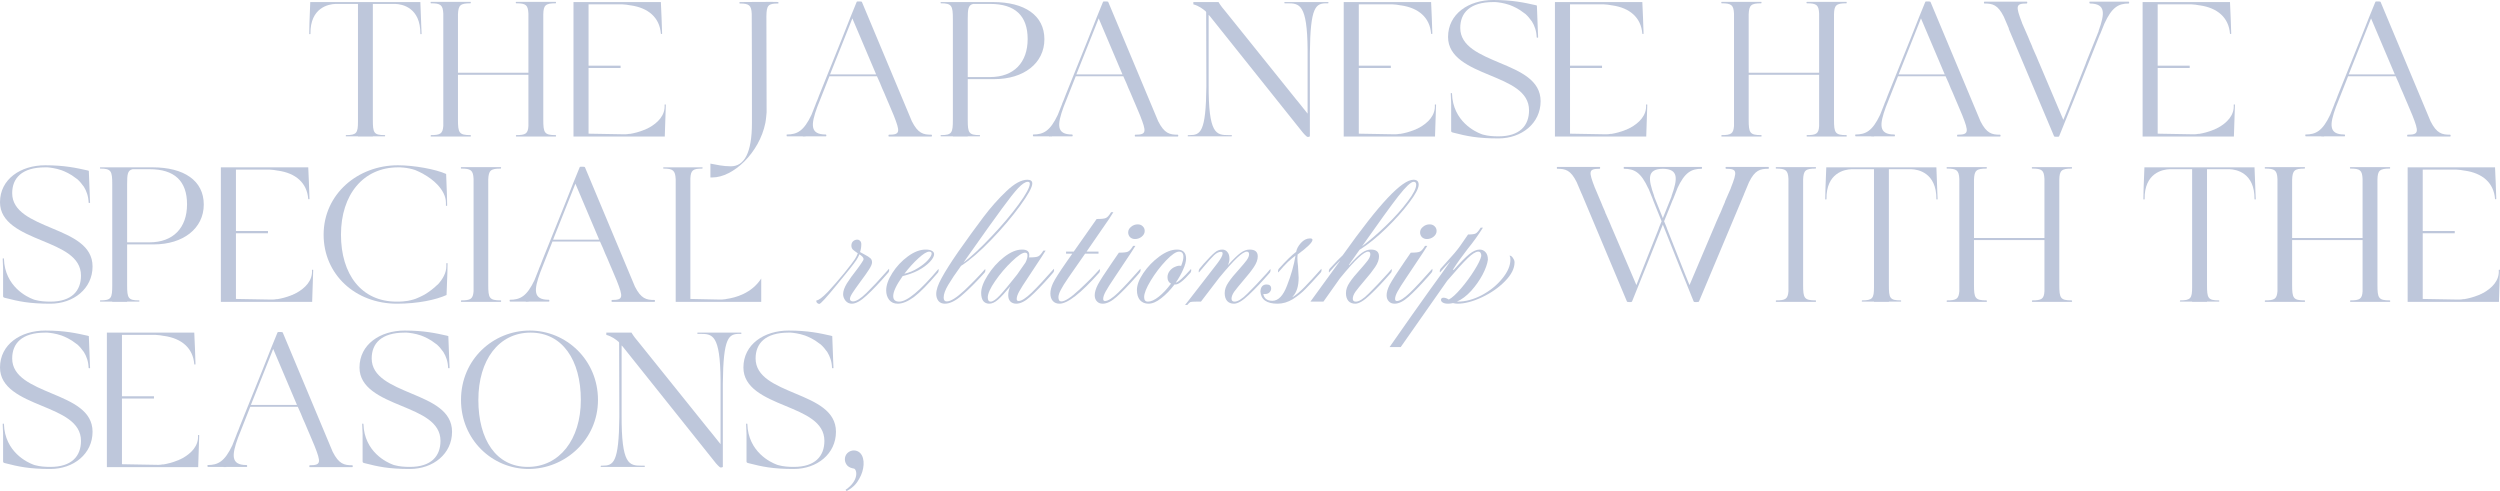 <?xml version="1.0" encoding="UTF-8"?> <svg xmlns="http://www.w3.org/2000/svg" viewBox="0 0 847.07 166.391" fill="none"><path d="M142.71 8.19L142.85 11.48C142.85 11.62 142.43 11.62 142.43 11.48C142.5 2.52 136.2 1.4 133.96 1.33H126.33V40.53C126.33 45.01 126.61 45.78 130.39 45.78C130.53 45.78 130.53 46.2 130.39 46.2C129.27 46.2 127.66 46.2 126.33 46.2V46.27H121.29V46.2C119.89 46.2 118.28 46.2 117.23 46.2C117.09 46.2 117.16 45.78 117.23 45.78C120.8 45.78 121.29 45.08 121.29 41.3V1.33H113.66C111.42 1.4 105.05 2.52 105.19 11.48C105.19 11.62 104.77 11.62 104.77 11.48L104.84 8.19V8.05L105.12 0.77V0.7H142.43L142.71 8.05V8.19Z" fill="#BEC7DB"></path><path d="M188.281 45.78C188.421 45.78 188.491 46.27 188.281 46.27C186.321 46.27 182.961 46.27 181.911 46.27C180.861 46.27 176.941 46.27 174.911 46.27C174.771 46.27 174.771 45.78 174.911 45.78C178.061 45.78 178.901 45.29 179.041 42.7V25.34H155.171V40.53C155.171 45.01 155.521 45.78 159.441 45.78C159.581 45.78 159.581 46.27 159.441 46.27C157.411 46.27 154.121 46.27 153.071 46.27C152.021 46.27 148.031 46.27 146.001 46.27C145.861 46.27 145.931 45.78 146.001 45.78C149.221 45.78 149.991 45.29 150.201 42.7V4.62C150.061 1.68 149.291 1.12 146.001 1.12C145.861 1.12 145.861 0.63 146.001 0.63H159.441C159.581 0.63 159.511 1.12 159.441 1.12C155.941 1.12 155.311 1.75 155.171 4.83V24.64H179.041V4.62C178.901 1.68 178.201 1.12 174.911 1.12C174.701 1.12 174.701 0.63 174.911 0.63H188.281C188.421 0.63 188.421 1.12 188.281 1.12C184.851 1.12 184.151 1.75 184.081 4.83V40.53C184.081 45.01 184.431 45.78 188.281 45.78Z" fill="#BEC7DB"></path><path d="M225.602 35.49C225.532 37.66 225.322 43.54 225.252 46.06V46.27H194.312V0.7H223.852C223.922 0.7 223.922 0.7 223.922 0.7C224.062 3.01 224.272 9.17 224.342 11.41C224.342 11.55 223.922 11.55 223.922 11.41C223.502 5.95 219.652 2.66 213.702 1.82H213.632C212.722 1.61 211.812 1.54 210.832 1.47C210.622 1.47 210.482 1.47 210.272 1.47H199.422V8.54C199.422 10.78 199.422 13.79 199.422 17.71V22.26H210.272V23.03H199.422V45.29C202.012 45.36 209.432 45.5 211.322 45.5C211.322 45.5 211.532 45.5 211.882 45.5C212.302 45.5 212.722 45.43 213.142 45.36C213.282 45.36 213.352 45.36 213.492 45.36C214.752 45.15 216.572 44.73 218.392 43.96C218.462 43.96 218.532 43.96 218.602 43.89C218.742 43.82 218.882 43.75 219.022 43.68C219.302 43.61 219.512 43.47 219.722 43.33C219.792 43.33 219.792 43.33 219.792 43.33C222.872 41.65 225.462 39.06 225.182 35.49C225.182 35.35 225.602 35.35 225.602 35.49Z" fill="#BEC7DB"></path><path d="M263.667 0.7C263.807 0.77 263.807 1.19 263.667 1.19C260.237 1.19 259.747 1.82 259.677 5.46C259.677 14.91 259.747 35.28 259.747 37.45C259.747 37.59 259.747 37.59 259.747 37.59C259.747 37.66 259.747 38.08 259.747 38.08C259.747 38.08 259.537 40.67 259.327 41.65C257.298 51.73 248.478 60.13 241.338 60.13C241.128 60.13 240.918 60.13 240.708 60.13V55.44C242.598 55.79 244.978 56.35 247.637 56.35C252.187 56.35 254.778 51.8 254.778 41.65V38.08C254.778 32.76 254.778 13.16 254.708 4.69C254.568 1.75 253.799 1.19 250.647 1.19C250.507 1.19 250.507 0.7 250.647 0.7C250.647 0.7 263.597 0.56 263.667 0.7Z" fill="#BEC7DB"></path><path d="M315.616 45.64C315.826 45.64 315.826 46.27 315.616 46.27C315.266 46.27 309.804 46.27 308.964 46.27C308.055 46.27 302.806 46.27 301.194 46.27C300.984 46.27 300.984 45.64 301.194 45.64C305.045 45.64 305.045 44.73 302.806 39.06L300.914 34.58L300.844 34.44C300.424 33.46 300.004 32.41 299.514 31.29L298.884 29.89L299.234 30.66C299.164 30.45 299.024 30.17 298.884 29.89L298.114 28L298.044 27.86L297.134 25.83H281.035L276.904 36.26C274.734 42.21 274.384 45.57 279.776 45.57C280.056 45.57 280.056 46.2 279.846 46.2C278.373 46.2 274.244 46.2 272.915 46.2V46.27C272.635 46.27 272.355 46.2 272.005 46.27V46.2C270.465 46.2 267.106 46.2 266.686 46.2C266.473 46.2 266.473 45.57 266.613 45.57C270.115 45.57 272.355 44.38 274.944 38.92L276.414 35.21V35.14C276.834 34.16 277.254 33.18 277.534 32.34L285.165 13.37L288.104 5.95L290.276 0.63C290.346 0.56 290.346 0.49 290.696 0.49H291.326C291.746 0.49 291.956 0.56 292.026 0.63L308.964 41.09C311.064 45.22 312.814 45.64 315.616 45.64ZM281.245 25.2H296.855L288.804 6.23L287.334 9.94L281.245 25.2Z" fill="#BEC7DB"></path><path d="M336.509 0.7C347.149 0.7 353.87 5.18 353.87 13.3C353.87 21.42 346.869 26.81 336.929 26.81C333.919 26.81 330.84 26.81 327.9 26.81V40.67C327.9 45.01 328.25 45.78 331.96 45.78C332.1 45.78 332.1 46.2 331.96 46.2C330.84 46.2 329.23 46.2 327.9 46.2V46.27H322.859V46.2C321.459 46.2 319.85 46.2 318.8 46.2C318.66 46.2 318.66 45.78 318.8 45.78C322.579 45.78 322.859 45.01 322.859 40.53V6.44C322.859 1.96 322.509 1.12 318.8 1.12C318.66 1.12 318.66 0.7 318.8 0.7C319.92 0.7 335.109 0.7 336.509 0.7H336.439C336.509 0.7 336.509 0.7 336.509 0.7ZM335.459 26.11C343.58 26.11 348.199 21.14 348.199 13.23C348.199 5.32 343.93 1.33 335.529 1.33H329.72C328.04 1.75 327.9 3.08 327.9 6.44V26.11H335.459Z" fill="#BEC7DB"></path><path d="M399.075 45.64C399.285 45.64 399.285 46.27 399.075 46.27C398.725 46.27 393.267 46.27 392.427 46.27C391.517 46.27 386.266 46.27 384.656 46.27C384.446 46.27 384.446 45.64 384.656 45.64C388.505 45.64 388.505 44.73 386.266 39.06L384.376 34.58L384.306 34.44C383.886 33.46 383.466 32.41 382.976 31.29L382.346 29.89L382.696 30.66C382.626 30.45 382.486 30.17 382.346 29.89L381.577 28L381.507 27.86L380.597 25.83H364.495L360.366 36.26C358.197 42.21 357.847 45.57 363.235 45.57C363.515 45.57 363.515 46.2 363.305 46.2C361.836 46.2 357.707 46.2 356.377 46.2V46.27C356.097 46.27 355.817 46.2 355.467 46.27V46.2C353.925 46.2 350.566 46.2 350.146 46.2C349.936 46.2 349.936 45.57 350.076 45.57C353.575 45.57 355.817 44.38 358.406 38.92L359.876 35.21V35.14C360.296 34.16 360.716 33.18 360.996 32.34L368.627 13.37L371.566 5.95L373.736 0.63C373.806 0.56 373.806 0.49 374.156 0.49H374.785C375.205 0.49 375.415 0.56 375.485 0.63L392.427 41.09C394.526 45.22 396.276 45.64 399.075 45.64ZM364.705 25.2H380.317L372.266 6.23L370.796 9.94L364.705 25.2Z" fill="#BEC7DB"></path><path d="M450.052 0.7C450.122 0.7 450.192 1.12 449.982 1.12H449.562C445.85 1.12 443.961 2.03 443.821 18.06V46.27H443.611C443.541 46.34 443.401 46.41 443.191 46.41C443.051 46.41 442.911 46.34 442.771 46.27C442.421 45.99 441.931 45.5 441.511 45.01L409.871 5.39L409.521 5.04V28.49C409.451 45.5 412.04 45.78 416.312 45.78H417.291C417.431 45.78 417.431 46.2 417.291 46.2H402.522C402.382 46.27 402.382 45.78 402.592 45.78H403.012C406.721 45.78 408.611 44.94 408.751 29.26L408.681 4.13C408.611 4.06 408.611 3.99 408.541 3.85C407.561 3.01 406.161 1.96 404.342 1.47V0.7C404.692 0.7 405.042 0.7 405.392 0.7H412.882C412.882 0.7 412.952 0.77 412.952 0.84C413.442 1.68 414.492 3.08 415.542 4.27L439.272 33.81L439.692 34.3L443.051 38.5V16.73C442.911 1.4 440.322 1.12 436.192 1.12H435.28C435.14 1.12 435.14 0.7 435.28 0.7H450.052Z" fill="#BEC7DB"></path><path d="M486.579 35.49C486.509 37.66 486.299 43.54 486.229 46.06V46.27H455.288V0.7H484.83C484.9 0.7 484.9 0.7 484.9 0.7C485.04 3.01 485.25 9.17 485.32 11.41C485.32 11.55 484.9 11.55 484.9 11.41C484.48 5.95 480.631 2.66 474.679 1.82H474.609C473.7 1.61 472.79 1.54 471.81 1.47C471.6 1.47 471.46 1.47 471.25 1.47H460.4V8.54C460.4 10.78 460.4 13.79 460.4 17.71V22.26H471.25V23.03H460.4V45.29C462.989 45.36 470.41 45.5 472.3 45.5C472.3 45.5 472.51 45.5 472.86 45.5C473.28 45.5 473.7 45.43 474.119 45.36C474.259 45.36 474.329 45.36 474.469 45.36C475.729 45.15 477.549 44.73 479.368 43.96C479.438 43.96 479.508 43.96 479.578 43.89C479.718 43.82 479.858 43.75 479.998 43.68C480.278 43.61 480.488 43.47 480.701 43.33C480.771 43.33 480.771 43.33 480.771 43.33C483.85 41.65 486.439 39.06 486.159 35.49C486.159 35.35 486.579 35.35 486.579 35.49Z" fill="#BEC7DB"></path><path d="M508.282 21.35C515.143 24.22 522.002 27.16 522.002 34.3C522.002 41.79 515.563 46.9 507.722 46.9C500.581 46.9 497.012 46.13 492.393 44.94C491.763 44.8 491.693 44.66 491.693 44.24C491.693 42.7 491.693 39.06 491.693 35.49V35L491.553 31.64C491.553 31.5 491.973 31.5 491.973 31.64C492.253 41.23 500.091 44.73 501.774 45.36C502.054 45.5 502.333 45.57 502.613 45.64C504.153 46.06 505.833 46.2 507.722 46.2C514.933 46.2 518.083 42.56 518.083 37.38C518.083 30.94 511.501 28.28 504.783 25.48C497.782 22.61 490.643 19.46 490.643 12.53C490.643 4.69 497.642 0 505.973 0C512.554 0 516.543 0.91 520.322 1.75C520.462 1.82 520.602 1.82 520.742 1.89L521.022 9.24V9.38L521.162 12.67C521.162 12.81 520.742 12.81 520.672 12.67C520.602 10.5 519.972 8.75 519.062 7.28C518.363 6.3 517.663 5.46 516.893 4.76C516.753 4.62 516.543 4.55 516.403 4.41C514.583 2.94 512.624 2.1 511.501 1.68C509.472 0.98 507.582 0.77 506.673 0.7C506.533 0.7 506.393 0.7 506.323 0.7C506.113 0.7 505.973 0.7 505.973 0.7C497.992 0.7 494.773 4.41 494.773 9.45C494.773 15.75 501.494 18.48 508.282 21.35Z" fill="#BEC7DB"></path><path d="M558.147 35.49C558.077 37.66 557.867 43.54 557.797 46.06V46.27H526.856V0.7H556.397C556.467 0.7 556.467 0.7 556.467 0.7C556.607 3.01 556.817 9.17 556.887 11.41C556.887 11.55 556.467 11.55 556.467 11.41C556.047 5.95 552.195 2.66 546.247 1.82H546.177C545.267 1.61 544.357 1.54 543.377 1.47C543.167 1.47 543.027 1.47 542.815 1.47H531.967V8.54C531.967 10.78 531.967 13.79 531.967 17.71V22.26H542.815V23.03H531.967V45.29C534.557 45.36 541.975 45.5 543.867 45.5C543.867 45.5 544.077 45.5 544.427 45.5C544.847 45.5 545.267 45.43 545.687 45.36C545.827 45.36 545.897 45.36 546.037 45.36C547.296 45.15 549.116 44.73 550.936 43.96C551.006 43.96 551.076 43.96 551.146 43.89C551.286 43.82 551.426 43.75 551.565 43.68C551.845 43.61 552.055 43.47 552.265 43.33C552.335 43.33 552.335 43.33 552.335 43.33C555.417 41.65 558.007 39.06 557.727 35.49C557.727 35.35 558.147 35.35 558.147 35.49Z" fill="#BEC7DB"></path><path d="M625.612 45.78C625.752 45.78 625.822 46.27 625.612 46.27C623.65 46.27 620.291 46.27 619.241 46.27C618.191 46.27 614.272 46.27 612.24 46.27C612.1 46.27 612.1 45.78 612.24 45.78C615.392 45.78 616.232 45.29 616.372 42.7V25.34H592.502V40.53C592.502 45.01 592.852 45.78 596.771 45.78C596.911 45.78 596.911 46.27 596.771 46.27C594.741 46.27 591.452 46.27 590.402 46.27C589.352 46.27 585.361 46.27 583.331 46.27C583.191 46.27 583.261 45.78 583.331 45.78C586.551 45.78 587.32 45.29 587.53 42.7V4.62C587.39 1.68 586.621 1.12 583.331 1.12C583.191 1.12 583.191 0.63 583.331 0.63H596.771C596.911 0.63 596.841 1.12 596.771 1.12C593.272 1.12 592.642 1.75 592.502 4.83V24.64H616.372V4.62C616.232 1.68 615.532 1.12 612.24 1.12C612.03 1.12 612.03 0.63 612.24 0.63H625.612C625.752 0.63 625.752 1.12 625.612 1.12C622.181 1.12 621.481 1.75 621.411 4.83V40.53C621.411 45.01 621.761 45.78 625.612 45.78Z" fill="#BEC7DB"></path><path d="M677.689 45.64C677.899 45.64 677.899 46.27 677.689 46.27C677.339 46.27 671.88 46.27 671.04 46.27C670.13 46.27 664.879 46.27 663.269 46.27C663.059 46.27 663.059 45.64 663.269 45.64C667.118 45.64 667.118 44.73 664.879 39.06L662.989 34.58L662.919 34.44C662.499 33.46 662.08 32.41 661.59 31.29L660.96 29.89L661.31 30.66C661.24 30.45 661.1 30.17 660.96 29.89L660.19 28L660.12 27.86L659.21 25.83H643.109L638.979 36.26C636.81 42.21 636.46 45.57 641.849 45.57C642.129 45.57 642.129 46.2 641.919 46.2C640.449 46.2 636.32 46.2 634.99 46.2V46.27C634.71 46.27 634.43 46.2 634.08 46.27V46.2C632.541 46.2 629.179 46.2 628.759 46.2C628.549 46.2 628.549 45.57 628.689 45.57C632.191 45.57 634.43 44.38 637.02 38.92L638.49 35.21V35.14C638.909 34.16 639.329 33.18 639.609 32.34L647.24 13.37L650.18 5.95L652.349 0.63C652.419 0.56 652.419 0.49 652.769 0.49H653.399C653.819 0.49 654.029 0.56 654.099 0.63L671.04 41.09C673.14 45.22 674.889 45.64 677.689 45.64ZM643.319 25.2H658.93L650.879 6.23L649.41 9.94L643.319 25.2Z" fill="#BEC7DB"></path><path d="M721.23 0.56C721.509 0.56 721.439 1.19 721.299 1.19C717.8 1.19 715.561 2.45 713.041 7.98L711.569 11.62L711.499 11.69C711.079 12.67 710.729 13.65 710.379 14.49L702.821 33.46L697.709 46.13C697.64 46.27 697.57 46.34 697.22 46.34H696.59C696.17 46.34 696.03 46.27 695.96 46.13L680.631 9.8C680.631 9.73 680.631 9.73 680.631 9.73C680.631 9.66 680.631 9.66 680.631 9.59L678.951 5.67C676.921 1.61 675.169 1.19 672.37 1.19C672.16 1.19 672.16 0.56 672.37 0.56H676.851H676.781C676.851 0.56 676.921 0.56 676.921 0.56H679.021C679.161 0.56 679.301 0.56 679.371 0.56C679.441 0.56 679.511 0.56 679.651 0.56H681.89C681.96 0.56 681.96 0.56 682.03 0.56H686.719C686.999 0.56 686.929 1.19 686.719 1.19C682.94 1.19 682.94 2.03 685.11 7.7V7.77L687.069 12.25L687.139 12.39C687.489 13.37 687.979 14.42 688.471 15.54L688.821 16.52H688.891V16.59C688.961 16.73 688.961 16.8 689.031 16.94L689.871 18.83L689.941 18.97L690.781 21L691.061 21.63L699.109 40.6L700.651 36.82L706.67 21.63L706.88 21L711.079 10.57V10.43C713.181 4.55 713.531 1.26 708.14 1.19C707.93 1.19 707.86 0.56 708.07 0.56H721.23Z" fill="#BEC7DB"></path><path d="M757.264 35.49C757.194 37.66 756.984 43.54 756.914 46.06V46.27H725.974V0.7H755.512C755.582 0.7 755.582 0.7 755.582 0.7C755.722 3.01 755.932 9.17 756.002 11.41C756.002 11.55 755.582 11.55 755.582 11.41C755.162 5.95 751.313 2.66 745.364 1.82H745.294C744.382 1.61 743.472 1.54 742.492 1.47C742.283 1.47 742.143 1.47 741.933 1.47H731.082V8.54C731.082 10.78 731.082 13.79 731.082 17.71V22.26H741.933V23.03H731.082V45.29C733.674 45.36 741.093 45.5 742.982 45.5C742.982 45.5 743.192 45.5 743.542 45.5C743.962 45.5 744.382 45.43 744.805 45.36C744.944 45.36 745.014 45.36 745.154 45.36C746.414 45.15 748.234 44.73 750.053 43.96C750.123 43.96 750.193 43.96 750.263 43.89C750.403 43.82 750.543 43.75 750.683 43.68C750.963 43.61 751.173 43.47 751.383 43.33C751.453 43.33 751.453 43.33 751.453 43.33C754.532 41.65 757.124 39.06 756.844 35.49C756.844 35.35 757.264 35.35 757.264 35.49Z" fill="#BEC7DB"></path><path d="M830.189 45.64C830.399 45.64 830.399 46.27 830.189 46.27C829.839 46.27 824.378 46.27 823.538 46.27C822.628 46.27 817.379 46.27 815.769 46.27C815.559 46.27 815.559 45.64 815.769 45.64C819.619 45.64 819.619 44.73 817.379 39.06L815.49 34.58L815.42 34.44C815 33.46 814.58 32.41 814.09 31.29L813.457 29.89L813.807 30.66C813.737 30.45 813.597 30.17 813.457 29.89L812.688 28L812.618 27.86L811.708 25.83H795.609L791.48 36.26C789.308 42.21 788.958 45.57 794.349 45.57C794.629 45.57 794.629 46.2 794.419 46.2C792.949 46.2 788.818 46.2 787.488 46.2V46.27C787.208 46.27 786.928 46.2 786.578 46.27V46.2C785.038 46.2 781.679 46.2 781.259 46.2C781.049 46.2 781.049 45.57 781.189 45.57C784.689 45.57 786.928 44.38 789.518 38.92L790.99 35.21V35.14C791.41 34.16 791.83 33.18 792.109 32.34L799.738 13.37L802.68 5.95L804.849 0.63C804.919 0.56 804.919 0.49 805.269 0.49H805.899C806.319 0.49 806.529 0.56 806.599 0.63L823.538 41.09C825.637 45.22 827.389 45.64 830.189 45.64ZM795.819 25.2H811.428L803.38 6.23L801.907 9.94L795.819 25.2Z" fill="#BEC7DB"></path><path d="M17.64 77.35C24.5 80.22 31.36 83.16 31.36 90.3C31.36 97.79 24.92 102.9 17.08 102.9C9.94 102.9 6.37 102.13 1.75 100.94C1.12 100.8 1.05 100.66 1.05 100.24C1.05 98.7 1.05 95.06 1.05 91.49V91L0.91 87.64C0.91 87.5 1.33 87.5 1.33 87.64C1.61 97.23 9.45 100.73 11.13 101.36C11.41 101.5 11.69 101.57 11.97 101.64C13.51 102.06 15.19 102.2 17.08 102.2C24.29 102.2 27.44 98.56 27.44 93.38C27.44 86.94 20.86 84.28 14.14 81.48C7.14 78.61 0 75.46 0 68.53C0 60.69 7 56 15.33 56C21.91 56 25.9 56.91 29.68 57.75C29.82 57.82 29.96 57.82 30.1 57.89L30.38 65.24V65.38L30.52 68.67C30.52 68.81 30.1 68.81 30.03 68.67C29.96 66.5 29.33 64.75 28.42 63.28C27.72 62.3 27.02 61.46 26.25 60.76C26.11 60.62 25.9 60.55 25.76 60.41C23.94 58.94 21.98 58.1 20.86 57.68C18.83 56.98 16.94 56.77 16.03 56.7C15.89 56.7 15.75 56.7 15.68 56.7C15.47 56.7 15.33 56.7 15.33 56.7C7.35 56.7 4.13 60.41 4.13 65.45C4.13 71.75 10.85 74.48 17.64 77.35Z" fill="#BEC7DB"></path><path d="M51.684 56.7C62.324 56.7 69.044 61.18 69.044 69.3C69.044 77.42 62.044 82.81 52.103 82.81C49.094 82.81 46.013 82.81 43.074 82.81V96.67C43.074 101.01 43.424 101.78 47.134 101.78C47.273 101.78 47.273 102.2 47.134 102.2C46.013 102.2 44.404 102.2 43.074 102.2V102.27H38.033V102.2C36.633 102.2 35.024 102.2 33.974 102.2C33.834 102.2 33.834 101.78 33.974 101.78C37.753 101.78 38.033 101.01 38.033 96.53V62.44C38.033 57.96 37.684 57.12 33.974 57.12C33.834 57.12 33.834 56.7 33.974 56.7C35.094 56.7 50.284 56.7 51.684 56.7H51.614C51.684 56.7 51.684 56.7 51.684 56.7ZM50.634 82.11C58.754 82.11 63.374 77.14 63.374 69.23C63.374 61.32 59.103 57.33 50.703 57.33H44.893C43.214 57.75 43.074 59.08 43.074 62.44V82.11H50.634Z" fill="#BEC7DB"></path><path d="M106.124 91.49C106.054 93.66 105.844 99.54 105.774 102.06V102.27H74.834V56.7H104.374C104.444 56.7 104.444 56.7 104.444 56.7C104.584 59.01 104.794 65.17 104.864 67.41C104.864 67.55 104.444 67.55 104.444 67.41C104.024 61.95 100.174 58.66 94.224 57.82H94.154C93.244 57.61 92.334 57.54 91.354 57.47C91.144 57.47 91.004 57.47 90.794 57.47H79.944V64.54C79.944 66.78 79.944 69.79 79.944 73.71V78.26H90.794V79.03H79.944V101.29C82.534 101.36 89.954 101.5 91.844 101.5C91.844 101.5 92.054 101.5 92.404 101.5C92.824 101.5 93.244 101.43 93.664 101.36C93.804 101.36 93.874 101.36 94.014 101.36C95.274 101.15 97.094 100.73 98.914 99.96C98.984 99.96 99.054 99.96 99.124 99.89C99.264 99.82 99.404 99.75 99.544 99.68C99.824 99.61 100.034 99.47 100.244 99.33C100.314 99.33 100.314 99.33 100.314 99.33C103.394 97.65 105.984 95.06 105.704 91.49C105.704 91.35 106.124 91.35 106.124 91.49Z" fill="#BEC7DB"></path><path d="M151.232 89.25C151.232 89.11 151.652 89.11 151.652 89.25L151.582 92.54L151.302 99.96C147.732 101.57 141.642 102.9 134.502 102.9C120.362 102.9 109.652 92.96 109.652 79.52C109.652 65.73 121.272 56 134.782 56C140.312 56 147.592 57.33 151.162 58.94L151.442 66.22V66.36L151.512 69.65C151.512 69.79 151.092 69.79 151.092 69.65V68.67C151.092 66.57 149.972 64.4 148.152 62.51C148.152 62.44 148.152 62.44 148.082 62.44C146.892 61.18 145.282 59.99 143.532 59.01C143.462 58.94 143.392 58.94 143.322 58.87C142.482 58.45 141.572 57.96 140.662 57.61C139.402 57.19 138.072 56.91 136.602 56.77C136.532 56.77 136.532 56.77 136.462 56.77C135.972 56.7 135.482 56.7 134.922 56.7C123.092 56.7 115.532 65.94 115.532 79.52C115.532 92.96 122.462 102.2 134.362 102.2C135.132 102.2 135.832 102.2 136.532 102.13C137.162 102.06 137.722 101.99 138.282 101.92C138.492 101.85 138.772 101.78 138.982 101.78C139.052 101.71 139.122 101.71 139.192 101.71C139.752 101.57 140.312 101.43 140.872 101.22C141.782 100.87 142.622 100.45 143.462 100.03C143.532 99.96 143.602 99.96 143.672 99.89H143.742C145.492 98.84 147.032 97.65 148.222 96.46H148.292C150.112 94.5 151.232 92.33 151.232 90.23V89.25Z" fill="#BEC7DB"></path><path d="M169.7 101.78C169.84 101.78 169.84 102.2 169.7 102.27C167.67 102.27 164.38 102.27 163.33 102.27C162.28 102.27 158.29 102.27 156.26 102.27C156.12 102.27 156.19 101.78 156.26 101.78C159.48 101.78 160.25 101.29 160.46 98.7V60.62C160.32 57.68 159.55 57.12 156.26 57.12C156.12 57.12 156.12 56.63 156.26 56.63H169.7C169.84 56.63 169.77 57.12 169.7 57.12C166.2 57.12 165.57 57.75 165.43 60.83V96.53C165.43 101.01 165.78 101.78 169.7 101.78Z" fill="#BEC7DB"></path><path d="M221.771 101.64C221.981 101.64 221.981 102.27 221.771 102.27C221.421 102.27 215.961 102.27 215.121 102.27C214.211 102.27 208.961 102.27 207.351 102.27C207.141 102.27 207.141 101.64 207.351 101.64C211.201 101.64 211.201 100.73 208.961 95.06L207.071 90.58L207.001 90.44C206.581 89.46 206.161 88.41 205.671 87.29L205.041 85.89L205.391 86.66C205.321 86.45 205.181 86.17 205.041 85.89L204.271 84L204.201 83.86L203.291 81.83H187.191L183.061 92.26C180.891 98.21 180.541 101.57 185.931 101.57C186.211 101.57 186.211 102.2 186.001 102.2C184.531 102.2 180.401 102.2 179.071 102.2V102.27C178.791 102.27 178.511 102.2 178.161 102.27V102.2C176.621 102.2 173.261 102.2 172.841 102.2C172.631 102.2 172.631 101.57 172.771 101.57C176.271 101.57 178.511 100.38 181.101 94.92L182.571 91.21V91.14C182.991 90.16 183.411 89.18 183.691 88.34L191.321 69.37L194.261 61.95L196.431 56.63C196.501 56.56 196.501 56.49 196.851 56.49H197.481C197.901 56.49 198.111 56.56 198.181 56.63L215.121 97.09C217.221 101.22 218.971 101.64 221.771 101.64ZM187.401 81.2H203.011L194.961 62.23L193.491 65.94L187.401 81.2Z" fill="#BEC7DB"></path><path d="M246.166 101.29C249.176 100.87 254.706 99.4 257.925 94.36V102.27H228.946V60.76C228.806 57.75 228.036 57.12 224.816 57.12C224.676 57.12 224.676 56.7 224.816 56.7H237.976C238.116 56.7 238.046 57.12 237.976 57.12C234.756 57.12 234.056 57.68 233.916 60.48V101.29C237.206 101.36 242.456 101.5 243.996 101.5C243.996 101.5 244.206 101.5 244.556 101.5C245.046 101.43 245.466 101.43 245.886 101.36C245.956 101.36 246.026 101.29 246.166 101.29Z" fill="#BEC7DB"></path><path d="M289.661 87.78C290.081 87.127 290.408 86.473 290.643 85.82C289.896 85.307 289.336 84.887 288.961 84.56C288.636 84.187 288.471 83.743 288.471 83.23C288.471 82.623 288.659 82.133 289.031 81.76C289.451 81.387 289.919 81.2 290.433 81.2C290.853 81.2 291.178 81.34 291.413 81.62C291.693 81.853 291.833 82.227 291.833 82.74C291.833 83.673 291.693 84.56 291.413 85.4L292.813 86.17C293.885 86.73 294.585 87.173 294.912 87.5C295.285 87.827 295.472 88.293 295.472 88.9C295.472 89.46 295.122 90.277 294.423 91.35C293.768 92.377 292.813 93.73 291.553 95.41C290.386 96.997 289.499 98.257 288.891 99.19C288.286 100.123 287.981 100.823 287.981 101.29C287.981 101.523 288.076 101.733 288.261 101.92C288.496 102.06 288.751 102.13 289.031 102.13C290.106 102.13 291.623 101.173 293.583 99.26C295.59 97.3 297.759 94.99 300.091 92.33L301.211 91.07C301.259 91.163 301.281 91.303 301.281 91.49C301.281 91.817 301.189 92.097 301.001 92.33C298.062 95.737 295.59 98.35 293.583 100.17C291.623 101.99 289.966 102.9 288.611 102.9C287.771 102.9 287.072 102.573 286.512 101.92C285.952 101.22 285.672 100.473 285.672 99.68C285.672 98.653 286.092 97.44 286.932 96.04C287.819 94.64 288.961 93.053 290.363 91.28C290.968 90.487 291.483 89.763 291.903 89.11C292.368 88.457 292.603 88.013 292.603 87.78C292.603 87.313 292.136 86.777 291.203 86.17C290.876 86.917 290.526 87.57 290.151 88.13C289.359 89.343 287.167 92.12 283.572 96.46C280.026 100.8 278.041 102.97 277.621 102.97C277.296 102.97 277.039 102.853 276.851 102.62C276.619 102.387 276.549 102.107 276.641 101.78C277.341 101.78 278.626 100.823 280.493 98.91C282.313 96.95 284.18 94.803 286.092 92.47C288.006 90.09 289.196 88.527 289.661 87.78Z" fill="#BEC7DB"></path><path d="M304.185 102.9C302.926 102.9 301.946 102.457 301.246 101.57C300.591 100.683 300.264 99.633 300.264 98.42C300.264 96.647 300.966 94.663 302.366 92.47C303.766 90.277 305.515 88.41 307.615 86.87C309.714 85.33 311.721 84.56 313.636 84.56C314.568 84.56 315.268 84.7 315.736 84.98C316.248 85.26 316.505 85.633 316.505 86.1C316.505 86.847 316.015 87.733 315.036 88.76C314.056 89.787 312.749 90.743 311.114 91.63C309.482 92.47 307.732 93.1 305.865 93.52C303.718 96.553 302.646 98.817 302.646 100.31C302.646 101.57 303.321 102.2 304.675 102.2C307.335 102.2 311.769 98.513 317.975 91.14C318.023 91.233 318.045 91.397 318.045 91.63C318.045 91.817 317.975 92.05 317.835 92.33C314.428 96.343 311.699 99.12 309.644 100.66C307.592 102.153 305.773 102.9 304.185 102.9ZM306.425 92.75C308.057 92.377 309.574 91.747 310.974 90.86C312.421 89.973 313.566 89.063 314.406 88.13C315.246 87.197 315.666 86.45 315.666 85.89C315.666 85.47 315.386 85.26 314.826 85.26C314.031 85.26 312.819 86.007 311.184 87.5C309.552 88.993 307.965 90.743 306.425 92.75Z" fill="#BEC7DB"></path><path d="M320.16 102.9C319.225 102.9 318.502 102.597 317.988 101.99C317.475 101.337 317.218 100.543 317.218 99.61C317.218 98.21 317.825 96.413 319.04 94.22C320.252 91.98 322.094 89.063 324.569 85.47C327.883 80.757 330.775 76.767 333.249 73.5C335.721 70.233 338.313 67.317 341.018 64.75C343.725 62.183 346.082 60.9 348.089 60.9C349.208 60.9 349.768 61.32 349.768 62.16C349.768 63.42 348.391 65.94 345.639 69.72C342.885 73.5 339.595 77.373 335.769 81.34C331.99 85.26 328.605 88.177 325.618 90.09C323.751 92.657 322.304 94.803 321.279 96.53C320.252 98.257 319.74 99.68 319.74 100.8C319.74 101.687 320.09 102.13 320.789 102.13C322.094 102.13 324.079 100.893 326.738 98.42C329.398 95.9 331.755 93.473 333.809 91.14C333.854 91.233 333.879 91.373 333.879 91.56C333.879 91.887 333.784 92.167 333.599 92.4C330.752 95.573 328.208 98.117 325.968 100.03C323.776 101.943 321.839 102.9 320.16 102.9ZM326.458 88.97C329.258 86.823 332.432 83.86 335.979 80.08C339.573 76.3 342.63 72.683 345.149 69.23C347.669 65.777 348.928 63.443 348.928 62.23C348.928 61.81 348.696 61.6 348.229 61.6C347.436 61.6 346.362 62.3 345.009 63.7C343.702 65.1 341.857 67.433 339.478 70.7C337.098 73.92 333.132 79.473 327.578 87.36L326.458 88.97Z" fill="#BEC7DB"></path><path d="M344.347 102.9C343.507 102.9 342.83 102.643 342.317 102.13C341.85 101.617 341.618 100.917 341.618 100.03C341.618 99.003 341.85 98 342.317 97.02C340.59 99.12 339.191 100.637 338.116 101.57C337.091 102.457 336.111 102.9 335.176 102.9C334.337 102.9 333.659 102.597 333.147 101.99C332.679 101.337 332.447 100.427 332.447 99.26C332.447 97.58 333.194 95.573 334.687 93.24C336.181 90.86 338.001 88.83 340.148 87.15C342.34 85.423 344.394 84.56 346.307 84.56C347.941 84.56 348.756 85.167 348.756 86.38L348.686 87.29L348.756 87.22C350.296 87.22 351.3 87.103 351.768 86.87C352.28 86.637 352.863 85.983 353.518 84.91H354.287L352.818 87.22L348.336 94.01C346.891 96.157 345.887 97.743 345.327 98.77C344.767 99.797 344.487 100.637 344.487 101.29C344.487 101.757 344.697 101.99 345.117 101.99C346.097 101.99 347.566 101.057 349.526 99.19C351.488 97.277 354.007 94.57 357.087 91.07C357.134 91.163 357.157 91.303 357.157 91.49C357.157 91.817 357.064 92.097 356.877 92.33L355.617 93.8C353.05 96.693 350.881 98.933 349.106 100.52C347.334 102.107 345.747 102.9 344.347 102.9ZM334.687 100.8C334.687 101.733 335.014 102.2 335.666 102.2C336.414 102.2 337.441 101.5 338.748 100.1C340.1 98.653 342.06 96.297 344.627 93.03L347.496 88.9C347.964 87.92 348.174 87.127 348.126 86.52V86.38C348.126 85.867 347.846 85.61 347.286 85.61C346.399 85.61 344.907 86.613 342.807 88.62C340.753 90.58 338.888 92.773 337.206 95.2C335.526 97.627 334.687 99.493 334.687 100.8Z" fill="#BEC7DB"></path><path d="M358.976 102.9C358.044 102.9 357.297 102.597 356.737 101.99C356.177 101.337 355.897 100.497 355.897 99.47C355.897 98.397 356.199 97.207 356.807 95.9C357.459 94.547 358.976 92.167 361.356 88.76L363.315 85.96H361.216V85.26H363.805L371.576 74.2H371.716C373.256 74.2 374.261 74.083 374.726 73.85C375.24 73.617 375.823 72.963 376.478 71.89H377.247L375.775 74.2L368.147 85.26H372.206V85.96H367.657L362.056 94.01C360.796 95.83 359.909 97.253 359.396 98.28C358.884 99.26 358.626 100.077 358.626 100.73C358.626 101.663 358.954 102.13 359.606 102.13C360.821 102.13 362.803 100.847 365.557 98.28C368.357 95.713 370.714 93.333 372.626 91.14C372.673 91.233 372.696 91.397 372.696 91.63C372.696 91.817 372.626 92.05 372.486 92.33C366.232 99.377 361.731 102.9 358.976 102.9Z" fill="#BEC7DB"></path><path d="M384.568 80.99C383.916 80.99 383.356 80.78 382.889 80.36C382.469 79.893 382.259 79.357 382.259 78.75C382.259 78.003 382.586 77.373 383.239 76.86C383.894 76.3 384.638 76.02 385.481 76.02C386.181 76.02 386.74 76.23 387.16 76.65C387.625 77.07 387.86 77.607 387.86 78.26C387.86 79.007 387.51 79.66 386.81 80.22C386.156 80.733 385.411 80.99 384.568 80.99ZM373.651 102.9C372.808 102.9 372.156 102.643 371.689 102.13C371.176 101.617 370.919 100.917 370.919 100.03C370.919 99.05 371.269 97.86 371.969 96.46C372.716 95.06 374.373 92.493 376.94 88.76L379.11 85.61H379.18C380.719 85.61 381.724 85.493 382.189 85.26C382.704 85.027 383.286 84.373 383.939 83.3H384.708L383.239 85.61L377.64 94.01C376.193 96.157 375.19 97.743 374.631 98.77C374.071 99.797 373.791 100.637 373.791 101.29C373.791 101.757 374.001 101.99 374.421 101.99C375.4 101.99 376.87 101.057 378.83 99.19C380.789 97.277 383.309 94.57 386.391 91.07C386.436 91.163 386.461 91.303 386.461 91.49C386.461 91.817 386.366 92.097 386.181 92.33L384.921 93.8C382.354 96.693 380.182 98.933 378.41 100.52C376.635 102.107 375.05 102.9 373.651 102.9Z" fill="#BEC7DB"></path><path d="M389.137 102.9C387.97 102.9 387.013 102.503 386.268 101.71C385.568 100.87 385.218 99.727 385.218 98.28C385.218 96.6 385.941 94.687 387.388 92.54C388.88 90.347 390.677 88.48 392.777 86.94C394.924 85.353 396.931 84.56 398.798 84.56C400.85 84.56 401.877 85.587 401.877 87.64C401.877 88.62 401.55 89.833 400.897 91.28C400.29 92.727 399.45 94.22 398.378 95.76C399.17 95.667 400.897 94.127 403.557 91.14C403.604 91.233 403.627 91.373 403.627 91.56C403.627 91.793 403.557 92.05 403.417 92.33C401.085 95.037 399.38 96.39 398.308 96.39H397.958C396.511 98.303 394.994 99.867 393.407 101.08C391.867 102.293 390.445 102.9 389.137 102.9ZM388.927 102.2C390 102.2 391.237 101.64 392.637 100.52C394.084 99.353 395.461 97.883 396.768 96.11C395.974 95.69 395.576 94.967 395.576 93.94C395.576 93.147 395.834 92.423 396.346 91.77C396.861 91.117 397.491 90.65 398.238 90.37C398.983 90.043 399.638 89.95 400.198 90.09C400.71 88.83 400.967 87.803 400.967 87.01C400.967 85.843 400.478 85.26 399.498 85.26C398.47 85.26 397.001 86.263 395.086 88.27C393.174 90.277 391.447 92.54 389.907 95.06C388.413 97.533 387.668 99.4 387.668 100.66C387.668 101.687 388.088 102.2 388.927 102.2Z" fill="#BEC7DB"></path><path d="M406.144 91.98C406.144 91.747 406.214 91.467 406.354 91.14C406.866 90.533 407.356 89.95 407.823 89.39C409.503 87.523 410.74 86.263 411.533 85.61C412.325 84.91 413.19 84.56 414.122 84.56C414.869 84.56 415.452 84.84 415.872 85.4C416.339 85.913 416.572 86.683 416.572 87.71C416.572 88.41 416.387 89.133 416.012 89.88C417.926 87.78 419.374 86.38 420.353 85.68C421.381 84.933 422.405 84.56 423.433 84.56C425.252 84.56 426.162 85.33 426.162 86.87C426.162 87.99 425.72 89.203 424.832 90.51C423.993 91.77 422.78 93.31 421.193 95.13C419.838 96.717 418.836 97.953 418.184 98.84C417.576 99.727 417.274 100.52 417.274 101.22C417.274 101.873 417.624 102.2 418.324 102.2C419.396 102.2 420.818 101.313 422.593 99.54C424.412 97.767 426.629 95.433 429.244 92.54L430.434 91.14C430.479 91.233 430.504 91.373 430.504 91.56C430.504 91.793 430.434 92.05 430.294 92.33C427.679 95.363 425.3 97.883 423.153 99.89C421.053 101.897 419.374 102.9 418.114 102.9C417.132 102.9 416.362 102.597 415.802 101.99C415.242 101.337 414.962 100.45 414.962 99.33C414.962 98.117 415.382 96.903 416.222 95.69C417.062 94.43 418.276 92.937 419.863 91.21C420.983 89.95 421.823 88.947 422.383 88.2C422.943 87.407 423.223 86.73 423.223 86.17C423.223 85.563 422.965 85.26 422.453 85.26C421.753 85.26 420.678 85.937 419.234 87.29C417.834 88.597 415.779 90.883 413.072 94.15L406.914 102.2H405.302C404.322 102.2 403.669 102.247 403.342 102.34C403.062 102.48 402.712 102.807 402.292 103.32H401.522L402.432 102.2L412.512 89.18C413.68 87.64 414.262 86.543 414.262 85.89C414.262 85.517 414.077 85.33 413.702 85.33C412.955 85.33 412.185 85.703 411.393 86.45C410.645 87.15 409.433 88.503 407.754 90.51L406.214 92.33L406.144 91.98Z" fill="#BEC7DB"></path><path d="M432.873 102.9C429.186 102.9 427.249 101.523 427.064 98.77C427.157 97.183 427.857 96.39 429.164 96.39C430.191 96.39 430.704 96.857 430.704 97.79C430.704 98.303 430.471 98.77 430.004 99.19C429.536 99.563 428.884 99.703 428.044 99.61C428.324 101.15 429.349 101.92 431.124 101.92C433.131 101.92 434.788 100.193 436.092 96.74C437.447 93.287 438.405 89.903 438.964 86.59C438.03 87.29 437.167 88.013 436.372 88.76C435.628 89.46 434.53 90.65 433.083 92.33C433.036 92.237 433.013 92.097 433.013 91.91C433.013 91.723 433.083 91.467 433.223 91.14C435.743 88.34 437.727 86.403 439.174 85.33C439.359 84.303 439.897 83.3 440.784 82.32C441.716 81.293 442.744 80.78 443.863 80.78C444.423 80.78 444.703 80.943 444.703 81.27C444.703 82.11 443.024 83.767 439.664 86.24C439.617 86.473 439.594 86.847 439.594 87.36C439.594 88.2 439.664 89.157 439.804 90.23C439.944 92.61 440.014 93.893 440.014 94.08C440.014 96.973 439.337 99.12 437.985 100.52V100.66C439.197 99.913 440.574 98.747 442.114 97.16C443.653 95.573 445.52 93.543 447.713 91.07C447.76 91.163 447.783 91.303 447.783 91.49C447.783 91.817 447.69 92.097 447.503 92.33C445.263 94.85 443.536 96.717 442.324 97.93C441.156 99.143 439.734 100.287 438.055 101.36C436.372 102.387 434.648 102.9 432.873 102.9Z" fill="#BEC7DB"></path><path d="M479.008 61.6C478.074 61.6 476.346 63.21 473.827 66.43C471.355 69.603 467.248 75.273 461.507 83.44C464.074 81.527 466.803 79.17 469.698 76.37C472.59 73.57 474.994 70.887 476.906 68.32C478.868 65.753 479.848 63.84 479.848 62.58C479.848 61.927 479.568 61.6 479.008 61.6ZM454.016 88.41H453.946C453.014 89.297 451.802 90.603 450.307 92.33C450.259 92.237 450.237 92.097 450.237 91.91C450.237 91.723 450.307 91.467 450.447 91.14C452.594 88.807 454.086 87.267 454.928 86.52C461.227 77.653 466.314 71.167 470.188 67.06C474.059 62.953 476.976 60.9 478.938 60.9C480.103 60.9 480.688 61.46 480.688 62.58C480.688 63.793 479.613 65.823 477.466 68.67C475.367 71.47 472.755 74.387 469.628 77.42C466.501 80.453 463.514 82.857 460.667 84.63L457.028 89.74L457.098 89.88C459.01 87.78 460.457 86.38 461.437 85.68C462.464 84.933 463.492 84.56 464.516 84.56C466.336 84.56 467.248 85.33 467.248 86.87C467.248 87.99 466.803 89.203 465.916 90.51C465.076 91.77 463.864 93.31 462.277 95.13C460.925 96.717 459.92 97.953 459.268 98.84C458.66 99.727 458.358 100.52 458.358 101.22C458.358 101.873 458.708 102.2 459.408 102.2C460.48 102.2 461.905 101.313 463.677 99.54C465.496 97.767 467.713 95.433 470.328 92.54L471.517 91.14C471.565 91.233 471.587 91.373 471.587 91.56C471.587 91.793 471.517 92.05 471.378 92.33C468.763 95.363 466.384 97.883 464.237 99.89C462.137 101.897 460.457 102.9 459.198 102.9C458.218 102.9 457.448 102.597 456.888 101.99C456.328 101.337 456.048 100.45 456.048 99.33C456.048 98.117 456.468 96.903 457.308 95.69C458.148 94.43 459.36 92.937 460.947 91.21C462.067 89.95 462.907 88.947 463.467 88.2C464.027 87.407 464.307 86.73 464.307 86.17C464.307 85.563 464.052 85.26 463.537 85.26C462.837 85.26 461.765 85.937 460.317 87.29C458.87 88.597 456.771 90.93 454.016 94.29L448.417 102.2H444.008L454.016 88.41Z" fill="#BEC7DB"></path><path d="M483.472 80.99C482.818 80.99 482.258 80.78 481.793 80.36C481.373 79.893 481.163 79.357 481.163 78.75C481.163 78.003 481.488 77.373 482.143 76.86C482.795 76.3 483.542 76.02 484.382 76.02C485.082 76.02 485.642 76.23 486.062 76.65C486.529 77.07 486.762 77.607 486.762 78.26C486.762 79.007 486.412 79.66 485.712 80.22C485.06 80.733 484.312 80.99 483.472 80.99ZM472.552 102.9C471.712 102.9 471.058 102.643 470.593 102.13C470.078 101.617 469.823 100.917 469.823 100.03C469.823 99.05 470.173 97.86 470.873 96.46C471.617 95.06 473.275 92.493 475.842 88.76L478.011 85.61H478.081C479.621 85.61 480.626 85.493 481.093 85.26C481.605 85.027 482.188 84.373 482.843 83.3H483.612L482.143 85.61L476.541 94.01C475.094 96.157 474.092 97.743 473.532 98.77C472.972 99.797 472.692 100.637 472.692 101.29C472.692 101.757 472.902 101.99 473.322 101.99C474.302 101.99 475.772 101.057 477.731 99.19C479.691 97.277 482.213 94.57 485.292 91.07C485.34 91.163 485.362 91.303 485.362 91.49C485.362 91.817 485.27 92.097 485.082 92.33L483.822 93.8C481.255 96.693 479.086 98.933 477.311 100.52C475.539 102.107 473.952 102.9 472.552 102.9Z" fill="#BEC7DB"></path><path d="M492.591 91.42C494.783 88.947 496.51 87.197 497.769 86.17C499.077 85.097 500.266 84.56 501.339 84.56C502.133 84.56 502.786 84.84 503.298 85.4C503.861 85.96 504.141 86.823 504.141 87.99C503.953 89.437 503.346 91.14 502.318 93.1C501.294 95.013 500.009 96.833 498.469 98.56C496.93 100.24 495.32 101.453 493.64 102.2H493.92C496.532 102.2 499.239 101.477 502.039 100.03C504.84 98.537 507.15 96.67 508.97 94.43C510.837 92.19 511.769 90.02 511.769 87.92C511.769 87.313 511.676 86.917 511.489 86.73L511.559 86.59C512.026 86.683 512.399 86.987 512.679 87.5C513.006 87.967 513.169 88.433 513.169 88.9C513.169 90.953 512.096 93.077 509.949 95.27C507.802 97.463 505.19 99.283 502.108 100.73C499.029 102.177 496.277 102.9 493.85 102.9C493.383 102.9 492.87 102.83 492.311 102.69C491.751 102.83 491.188 102.9 490.628 102.9C489.836 102.9 489.229 102.76 488.809 102.48C488.436 102.247 488.249 101.943 488.249 101.57C488.249 101.383 488.319 101.22 488.459 101.08C488.599 100.94 488.809 100.87 489.089 100.87C489.649 100.87 490.256 101.08 490.908 101.5C492.031 100.893 493.405 99.633 495.04 97.72C496.72 95.76 498.212 93.73 499.519 91.63C500.874 89.483 501.666 87.85 501.899 86.73C501.899 85.75 501.549 85.26 500.849 85.26C500.009 85.26 498.819 86.007 497.28 87.5C495.74 88.993 493.43 91.537 490.348 95.13L474.599 117.6H470.82L478.518 106.61L484.54 98.14C487.292 94.36 489.534 91.233 491.258 88.76H491.188C490.256 89.693 489.159 90.883 487.899 92.33C487.854 92.237 487.829 92.097 487.829 91.91C487.829 91.723 487.899 91.467 488.039 91.14L489.859 89.11C492.146 86.637 493.78 84.7 494.76 83.3L497.419 79.45C498.727 79.45 499.589 79.333 500.009 79.1C500.476 78.867 501.036 78.213 501.689 77.14H502.458C500.874 79.66 499.147 82.063 497.28 84.35C495.32 86.87 493.64 89.227 492.241 91.42H492.591Z" fill="#BEC7DB"></path><path d="M599.19 56.56C599.4 56.56 599.4 57.19 599.19 57.19C596.391 57.19 594.641 57.61 592.612 61.74L591 65.59C590.93 65.66 590.93 65.66 590.93 65.73C590.93 65.73 590.93 65.73 590.93 65.8L575.67 102.13C575.6 102.27 575.39 102.34 574.971 102.34H574.341C573.991 102.34 573.921 102.27 573.851 102.13L568.742 89.46L563.42 76.09L558.102 89.46L552.99 102.13C552.92 102.27 552.85 102.34 552.5 102.34H551.87C551.451 102.34 551.311 102.27 551.241 102.13L535.981 65.8C535.911 65.66 535.911 65.59 535.841 65.52L534.232 61.74C532.2 57.61 530.45 57.19 527.651 57.19C527.441 57.19 527.441 56.56 527.651 56.56H534.372C534.442 56.56 534.582 56.56 534.652 56.56C534.722 56.56 534.792 56.56 534.932 56.56H537.171C537.241 56.56 537.241 56.56 537.311 56.56H542C542.28 56.56 542.21 57.19 542 57.19C538.221 57.19 538.221 58.03 540.39 63.63L540.46 63.77L542.35 68.25L542.42 68.39C542.77 69.37 543.26 70.42 543.75 71.54L544.1 72.52H544.17V72.59C544.24 72.73 544.24 72.8 544.31 72.94L545.152 74.83L545.222 74.97L546.062 77L546.342 77.63L554.46 96.6L555.93 92.82L561.951 77.63L562.161 77L563.001 74.97L561.181 70.49C560.831 69.65 560.481 68.67 560.061 67.69V67.62L558.592 63.98C558.592 63.91 558.522 63.91 558.522 63.91C556 58.38 553.76 57.19 550.261 57.19C550.121 57.19 550.051 56.56 550.331 56.56H576.51C576.79 56.56 576.72 57.19 576.58 57.19C573.081 57.19 570.841 58.38 568.319 63.84V63.91L566.85 67.62L566.78 67.69C566.36 68.67 566.01 69.65 565.66 70.49L563.84 74.97L564.68 77L564.89 77.63L570.911 92.82L572.451 96.6L580.502 77.63L580.782 77L581.622 74.97L581.692 74.83L582.531 72.94C582.601 72.8 582.601 72.73 582.671 72.59V72.52C582.741 72.52 582.741 72.52 582.741 72.52L583.161 71.54C583.581 70.42 584.071 69.37 584.491 68.39V68.25L586.451 63.77V63.7C588.69 58.03 588.62 57.19 584.841 57.19C584.631 57.19 584.561 56.56 584.841 56.56H599.19ZM560.481 66.57L563.42 73.92L566.36 66.57C566.36 66.5 566.36 66.5 566.36 66.43C568.462 60.55 568.812 57.26 563.42 57.19C558.032 57.26 558.382 60.55 560.481 66.43C560.481 66.5 560.481 66.5 560.481 66.57Z" fill="#BEC7DB"></path><path d="M615.217 101.78C615.357 101.78 615.357 102.2 615.217 102.27C613.187 102.27 609.898 102.27 608.848 102.27C607.799 102.27 603.807 102.27 601.777 102.27C601.637 102.27 601.707 101.78 601.777 101.78C604.997 101.78 605.766 101.29 605.976 98.7V60.62C605.836 57.68 605.067 57.12 601.777 57.12C601.637 57.12 601.637 56.63 601.777 56.63H615.217C615.357 56.63 615.287 57.12 615.217 57.12C611.718 57.12 611.088 57.75 610.948 60.83V96.53C610.948 101.01 611.298 101.78 615.217 101.78Z" fill="#BEC7DB"></path><path d="M656.381 64.19L656.521 67.48C656.521 67.62 656.101 67.62 656.101 67.48C656.171 58.52 649.872 57.4 647.63 57.33H640.002V96.53C640.002 101.01 640.282 101.78 644.061 101.78C644.201 101.78 644.201 102.2 644.061 102.2C642.941 102.2 641.331 102.2 640.002 102.2V102.27H634.96V102.2C633.561 102.2 631.951 102.2 630.901 102.2C630.761 102.2 630.831 101.78 630.901 101.78C634.47 101.78 634.96 101.08 634.96 97.3V57.33H627.332C625.092 57.4 618.721 58.52 618.861 67.48C618.861 67.62 618.441 67.62 618.441 67.48L618.511 64.19V64.05L618.791 56.77V56.7H656.101L656.381 64.05V64.19Z" fill="#BEC7DB"></path><path d="M701.951 101.78C702.094 101.78 702.164 102.27 701.951 102.27C699.992 102.27 696.632 102.27 695.582 102.27C694.533 102.27 690.614 102.27 688.581 102.27C688.441 102.27 688.441 101.78 688.581 101.78C691.733 101.78 692.573 101.29 692.713 98.7V81.34H668.843V96.53C668.843 101.01 669.193 101.78 673.112 101.78C673.252 101.78 673.252 102.27 673.112 102.27C671.083 102.27 667.793 102.27 666.744 102.27C665.691 102.27 661.702 102.27 659.673 102.27C659.533 102.27 659.603 101.78 659.673 101.78C662.892 101.78 663.662 101.29 663.872 98.7V60.62C663.732 57.68 662.962 57.12 659.673 57.12C659.533 57.12 659.533 56.63 659.673 56.63H673.112C673.252 56.63 673.182 57.12 673.112 57.12C669.613 57.12 668.983 57.75 668.843 60.83V80.64H692.713V60.62C692.573 57.68 691.873 57.12 688.581 57.12C688.371 57.12 688.371 56.63 688.581 56.63H701.951C702.094 56.63 702.094 57.12 701.951 57.12C698.522 57.12 697.822 57.75 697.752 60.83V96.53C697.752 101.01 698.102 101.78 701.951 101.78Z" fill="#BEC7DB"></path><path d="M764.175 64.19L764.315 67.48C764.315 67.62 763.895 67.62 763.895 67.48C763.965 58.52 757.667 57.4 755.425 57.33H747.796V96.53C747.796 101.01 748.076 101.78 751.856 101.78C751.995 101.78 751.995 102.2 751.856 102.2C750.736 102.2 749.126 102.2 747.796 102.2V102.27H742.755V102.2C741.355 102.2 739.746 102.2 738.696 102.2C738.556 102.2 738.626 101.78 738.696 101.78C742.265 101.78 742.755 101.08 742.755 97.3V57.33H735.127C732.887 57.4 726.516 58.52 726.656 67.48C726.656 67.62 726.236 67.62 726.236 67.48L726.306 64.19V64.05L726.586 56.77V56.7H763.895L764.175 64.05V64.19Z" fill="#BEC7DB"></path><path d="M809.746 101.78C809.886 101.78 809.956 102.27 809.746 102.27C807.786 102.27 804.427 102.27 803.377 102.27C802.327 102.27 798.406 102.27 796.376 102.27C796.236 102.27 796.236 101.78 796.376 101.78C799.528 101.78 800.368 101.29 800.508 98.7V81.34H776.638V96.53C776.638 101.01 776.988 101.78 780.907 101.78C781.047 101.78 781.047 102.27 780.907 102.27C778.877 102.27 775.588 102.27 774.536 102.27C773.486 102.27 769.497 102.27 767.467 102.27C767.327 102.27 767.397 101.78 767.467 101.78C770.687 101.78 771.456 101.29 771.666 98.7V60.62C771.526 57.68 770.757 57.12 767.467 57.12C767.327 57.12 767.327 56.63 767.467 56.63H780.907C781.047 56.63 780.977 57.12 780.907 57.12C777.408 57.12 776.778 57.75 776.638 60.83V80.64H800.508V60.62C800.368 57.68 799.668 57.12 796.376 57.12C796.166 57.12 796.166 56.63 796.376 56.63H809.746C809.886 56.63 809.886 57.12 809.746 57.12C806.316 57.12 805.617 57.75 805.547 60.83V96.53C805.547 101.01 805.897 101.78 809.746 101.78Z" fill="#BEC7DB"></path><path d="M847.068 91.49C846.998 93.66 846.788 99.54 846.718 102.06V102.27H815.779V56.7H845.318C845.388 56.7 845.388 56.7 845.388 56.7C845.528 59.01 845.738 65.17 845.808 67.41C845.808 67.55 845.388 67.55 845.388 67.41C844.968 61.95 841.119 58.66 835.168 57.82H835.098C834.188 57.61 833.278 57.54 832.298 57.47C832.088 57.47 831.949 57.47 831.739 57.47H820.888V64.54C820.888 66.78 820.888 69.79 820.888 73.71V78.26H831.739V79.03H820.888V101.29C823.478 101.36 830.899 101.5 832.788 101.5C832.788 101.5 832.998 101.5 833.348 101.5C833.768 101.5 834.188 101.43 834.608 101.36C834.748 101.36 834.818 101.36 834.958 101.36C836.218 101.15 838.037 100.73 839.859 99.96C839.929 99.96 839.999 99.96 840.069 99.89C840.209 99.82 840.349 99.75 840.489 99.68C840.769 99.61 840.979 99.47 841.189 99.33C841.259 99.33 841.259 99.33 841.259 99.33C844.338 97.65 846.928 95.06 846.648 91.49C846.648 91.35 847.068 91.35 847.068 91.49Z" fill="#BEC7DB"></path><path d="M17.64 133.35C24.5 136.22 31.36 139.16 31.36 146.3C31.36 153.79 24.92 158.9 17.08 158.9C9.94 158.9 6.37 158.13 1.75 156.94C1.12 156.8 1.05 156.66 1.05 156.24C1.05 154.7 1.05 151.06 1.05 147.49V147L0.91 143.64C0.91 143.5 1.33 143.5 1.33 143.64C1.61 153.23 9.45 156.73 11.13 157.36C11.41 157.5 11.69 157.57 11.97 157.64C13.51 158.06 15.19 158.2 17.08 158.2C24.29 158.2 27.44 154.56 27.44 149.38C27.44 142.94 20.86 140.28 14.14 137.48C7.14 134.61 0 131.46 0 124.53C0 116.69 7 112 15.33 112C21.91 112 25.9 112.91 29.68 113.75C29.82 113.82 29.96 113.82 30.1 113.89L30.38 121.24V121.38L30.52 124.67C30.52 124.81 30.1 124.81 30.03 124.67C29.96 122.5 29.33 120.75 28.42 119.28C27.72 118.3 27.02 117.46 26.25 116.76C26.11 116.62 25.9 116.55 25.76 116.41C23.94 114.94 21.98 114.1 20.86 113.68C18.83 112.98 16.94 112.77 16.03 112.7C15.89 112.7 15.75 112.7 15.68 112.7C15.47 112.7 15.33 112.7 15.33 112.7C7.35 112.7 4.13 116.41 4.13 121.45C4.13 127.75 10.85 130.48 17.64 133.35Z" fill="#BEC7DB"></path><path d="M67.503 147.49C67.433 149.66 67.223 155.54 67.154 158.06V158.27H36.214V112.7H65.754C65.824 112.7 65.824 112.7 65.824 112.7C65.964 115.01 66.173 121.17 66.243 123.41C66.243 123.55 65.824 123.55 65.824 123.41C65.404 117.95 61.553 114.66 55.603 113.82H55.533C54.623 113.61 53.714 113.54 52.734 113.47C52.524 113.47 52.384 113.47 52.173 113.47H41.323V120.54C41.323 122.78 41.323 125.79 41.323 129.71V134.26H52.173V135.03H41.323V157.29C43.913 157.36 51.334 157.5 53.223 157.5C53.223 157.5 53.433 157.5 53.784 157.5C54.204 157.5 54.623 157.43 55.044 157.36C55.184 157.36 55.254 157.36 55.393 157.36C56.653 157.15 58.474 156.73 60.293 155.96C60.363 155.96 60.433 155.96 60.503 155.89C60.644 155.82 60.784 155.75 60.924 155.68C61.204 155.61 61.413 155.47 61.623 155.33C61.693 155.33 61.693 155.33 61.693 155.33C64.774 153.65 67.363 151.06 67.084 147.49C67.084 147.35 67.503 147.35 67.503 147.49Z" fill="#BEC7DB"></path><path d="M119.377 157.64C119.587 157.64 119.587 158.27 119.377 158.27C119.027 158.27 113.567 158.27 112.727 158.27C111.817 158.27 106.567 158.27 104.957 158.27C104.747 158.27 104.747 157.64 104.957 157.64C108.807 157.64 108.807 156.73 106.567 151.06L104.677 146.58L104.607 146.44C104.187 145.46 103.767 144.41 103.277 143.29L102.647 141.89L102.997 142.66C102.927 142.45 102.787 142.17 102.647 141.89L101.877 140L101.807 139.86L100.897 137.83H84.797L80.667 148.26C78.497 154.21 78.147 157.57 83.537 157.57C83.817 157.57 83.817 158.2 83.607 158.2C82.137 158.2 78.007 158.2 76.677 158.2V158.27C76.397 158.27 76.117 158.2 75.767 158.27V158.2C74.227 158.2 70.867 158.2 70.447 158.2C70.237 158.2 70.237 157.57 70.377 157.57C73.877 157.57 76.117 156.38 78.707 150.92L80.177 147.21V147.14C80.597 146.16 81.017 145.18 81.297 144.34L88.927 125.37L91.867 117.95L94.037 112.63C94.107 112.56 94.107 112.49 94.457 112.49H95.087C95.507 112.49 95.717 112.56 95.787 112.63L112.727 153.09C114.827 157.22 116.577 157.64 119.377 157.64ZM85.007 137.2H100.617L92.567 118.23L91.097 121.94L85.007 137.2Z" fill="#BEC7DB"></path><path d="M139.448 133.35C146.308 136.22 153.168 139.16 153.168 146.3C153.168 153.79 146.728 158.9 138.888 158.9C131.748 158.9 128.178 158.13 123.558 156.94C122.928 156.8 122.858 156.66 122.858 156.24C122.858 154.7 122.858 151.06 122.858 147.49V147L122.718 143.64C122.718 143.5 123.138 143.5 123.138 143.64C123.418 153.23 131.258 156.73 132.938 157.36C133.218 157.5 133.498 157.57 133.778 157.64C135.318 158.06 136.998 158.2 138.888 158.2C146.098 158.2 149.248 154.56 149.248 149.38C149.248 142.94 142.668 140.28 135.948 137.48C128.948 134.61 121.808 131.46 121.808 124.53C121.808 116.69 128.808 112 137.138 112C143.718 112 147.708 112.91 151.488 113.75C151.628 113.82 151.768 113.82 151.908 113.89L152.188 121.24V121.38L152.328 124.67C152.328 124.81 151.908 124.81 151.838 124.67C151.768 122.5 151.138 120.75 150.228 119.28C149.528 118.3 148.828 117.46 148.058 116.76C147.918 116.62 147.708 116.55 147.568 116.41C145.748 114.94 143.788 114.1 142.668 113.68C140.638 112.98 138.748 112.77 137.838 112.7C137.698 112.7 137.558 112.7 137.488 112.7C137.278 112.7 137.138 112.7 137.138 112.7C129.158 112.7 125.938 116.41 125.938 121.45C125.938 127.75 132.658 130.48 139.448 133.35Z" fill="#BEC7DB"></path><path d="M179.512 112C191.832 112 202.612 121.94 202.612 135.52C202.612 148.96 191.482 158.9 179.092 158.9C166.772 158.9 156.202 148.96 156.202 135.52C156.202 121.73 167.122 112 179.512 112ZM178.812 158.2C189.522 158.2 196.802 148.96 196.802 135.52C196.802 121.94 190.502 112.7 179.792 112.7C169.012 112.7 162.082 121.94 162.082 135.52C162.082 148.96 168.102 158.2 178.812 158.2Z" fill="#BEC7DB"></path><path d="M251.147 112.7C251.217 112.7 251.287 113.12 251.077 113.12H250.657C246.947 113.12 245.058 114.03 244.917 130.06V158.27H244.707C244.637 158.34 244.497 158.41 244.287 158.41C244.147 158.41 244.007 158.34 243.868 158.27C243.517 157.99 243.027 157.5 242.608 157.01L210.967 117.39L210.617 117.04V140.49C210.547 157.5 213.138 157.78 217.407 157.78H218.387C218.527 157.78 218.527 158.2 218.387 158.2H203.617C203.477 158.27 203.477 157.78 203.688 157.78H204.107C207.817 157.78 209.708 156.94 209.847 141.26L209.778 116.13C209.708 116.06 209.708 115.99 209.638 115.85C208.657 115.01 207.258 113.96 205.437 113.47V112.7C205.787 112.7 206.138 112.7 206.487 112.7H213.977C213.977 112.7 214.047 112.77 214.047 112.84C214.537 113.68 215.588 115.08 216.638 116.27L240.368 145.81L240.787 146.3L244.147 150.5V128.73C244.007 113.4 241.418 113.12 237.287 113.12H236.377C236.237 113.12 236.237 112.7 236.377 112.7H251.147Z" fill="#BEC7DB"></path><path d="M269.528 133.35C276.389 136.22 283.247 139.16 283.247 146.3C283.247 153.79 276.809 158.9 268.968 158.9C261.827 158.9 258.258 158.13 253.639 156.94C253.009 156.8 252.939 156.66 252.939 156.24C252.939 154.7 252.939 151.06 252.939 147.49V147L252.799 143.64C252.799 143.5 253.219 143.5 253.219 143.64C253.499 153.23 261.337 156.73 263.017 157.36C263.297 157.5 263.579 157.57 263.859 157.64C265.399 158.06 267.078 158.2 268.968 158.2C276.179 158.2 279.328 154.56 279.328 149.38C279.328 142.94 272.747 140.28 266.029 137.48C259.028 134.61 251.889 131.46 251.889 124.53C251.889 116.69 258.888 112 267.218 112C273.797 112 277.789 112.91 281.568 113.75C281.708 113.82 281.848 113.82 281.988 113.89L282.268 121.24V121.38L282.408 124.67C282.408 124.81 281.988 124.81 281.918 124.67C281.848 122.5 281.218 120.75 280.308 119.28C279.608 118.3 278.908 117.46 278.138 116.76C277.999 116.62 277.789 116.55 277.649 116.41C275.829 114.94 273.867 114.1 272.747 113.68C270.718 112.98 268.828 112.77 267.918 112.7C267.778 112.7 267.638 112.7 267.568 112.7C267.358 112.7 267.218 112.7 267.218 112.7C259.238 112.7 256.018 116.41 256.018 121.45C256.018 127.75 262.737 130.48 269.528 133.35Z" fill="#BEC7DB"></path><path d="M291.461 153.51C293.28 155.4 292.79 159.39 291.181 162.12C290.481 163.38 289.571 164.92 286.842 166.39L286.492 165.97C291.251 162.75 290.341 158.9 289.291 158.76C288.521 158.62 287.821 158.41 287.192 157.85C286.002 156.66 285.932 154.7 287.122 153.51C288.381 152.32 290.271 152.32 291.461 153.51Z" fill="#BEC7DB"></path></svg> 
